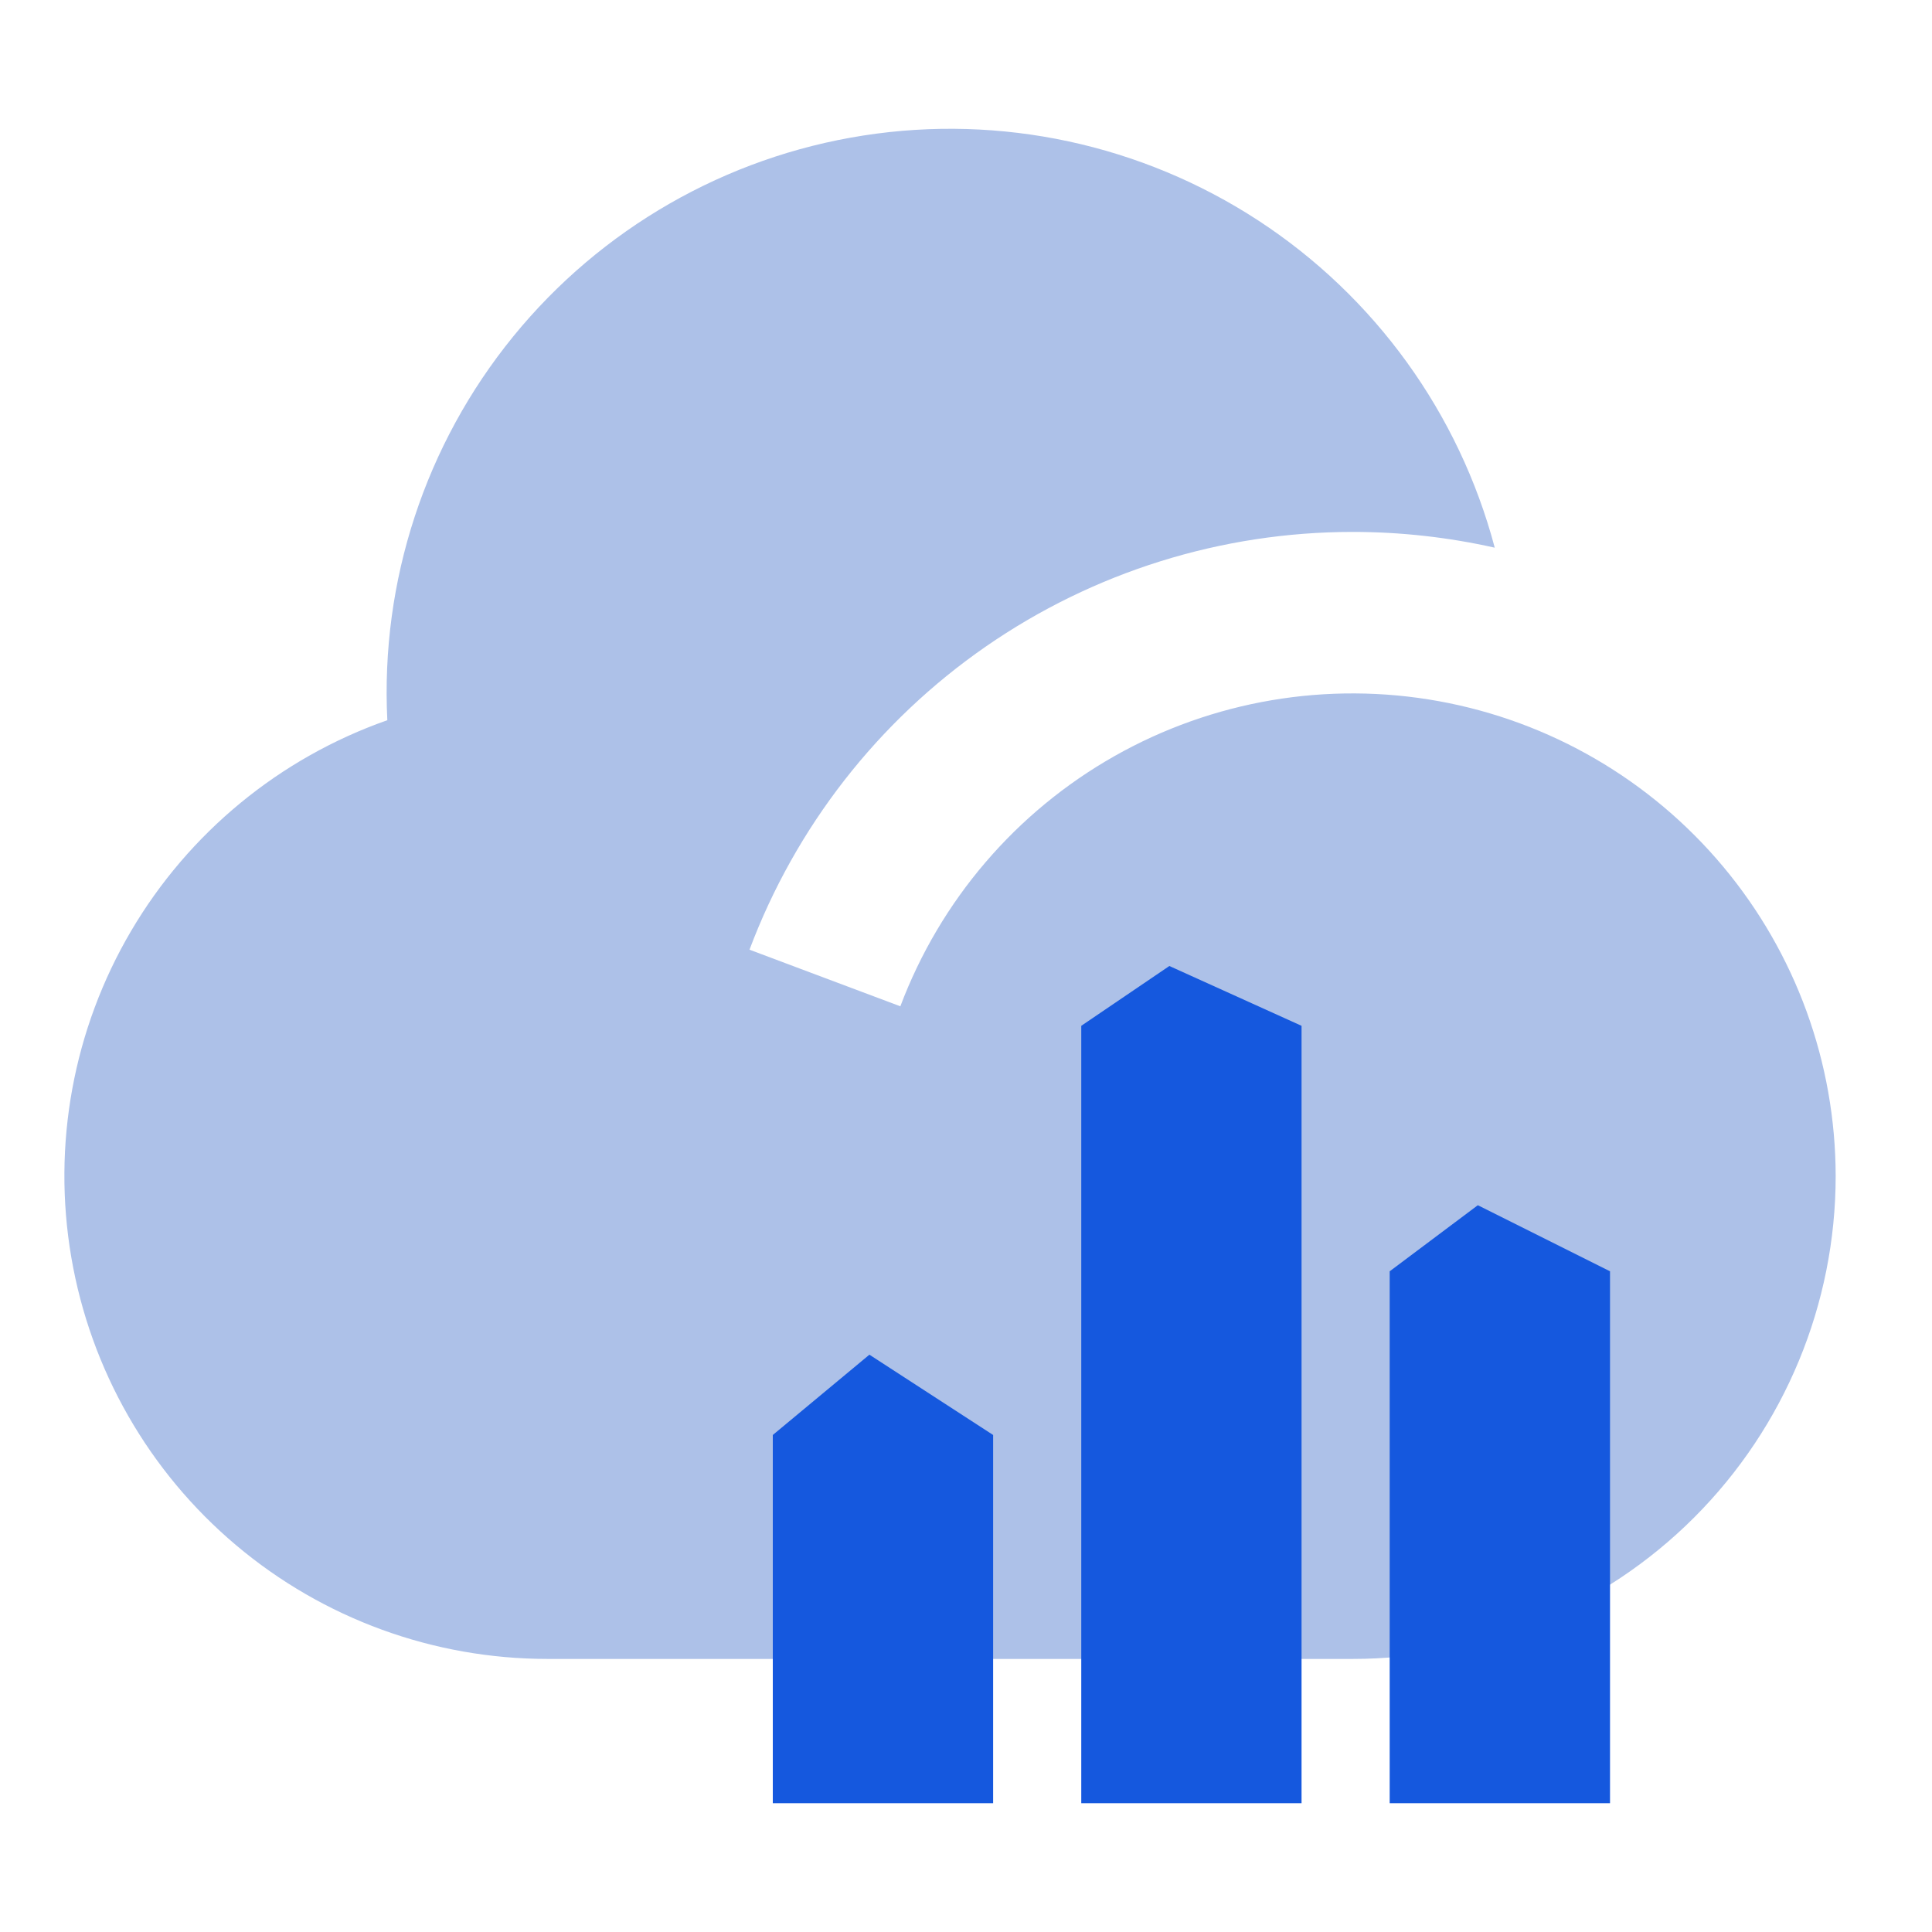 <svg width="50" height="50" viewBox="0 0 50 50" fill="none" xmlns="http://www.w3.org/2000/svg">
<g clip-path="url(#clip0_938_2270)">
<path d="M35.007 13.766C31.614 13.766 28.302 14.801 25.512 16.733C22.723 18.665 20.59 21.402 19.397 24.578L23.301 26.043C24.332 23.304 26.291 21.014 28.837 19.571C31.383 18.128 34.355 17.624 37.234 18.146C40.114 18.668 42.719 20.184 44.596 22.429C46.473 24.674 47.503 27.506 47.507 30.433C47.507 33.748 46.19 36.927 43.846 39.271C41.502 41.616 38.322 42.933 35.007 42.933H14.174C11.222 42.934 8.365 41.892 6.109 39.989C3.852 38.087 2.342 35.447 1.845 32.537C1.348 29.628 1.896 26.637 3.393 24.093C4.89 21.549 7.239 19.617 10.024 18.639C9.845 15.04 11.006 11.503 13.281 8.709C15.556 5.915 18.785 4.062 22.345 3.507C25.905 2.952 29.544 3.736 32.562 5.705C35.579 7.675 37.76 10.692 38.684 14.174C37.477 13.903 36.244 13.766 35.007 13.766Z" fill="#ADC1E8"/>
<path d="M20 37.137L22.5 35.059L22.281 46.667H20V37.137ZM22.5 35.059L25.702 37.137V46.667H22.281L22.5 35.059ZM35.965 32.901L38.246 31.191V46.667H35.965V32.901ZM38.246 31.191L41.667 32.901V46.667H38.246V31.191ZM27.983 26.548L30.263 25V46.667H27.983V26.548ZM30.263 25L33.684 26.548V46.667H30.263V25Z" fill="#1558DE"/>
</g>
<defs>
<clipPath id="clip0_938_2270">
<rect width="50" height="50" fill="white"/>
</clipPath>
</defs>
</svg>
